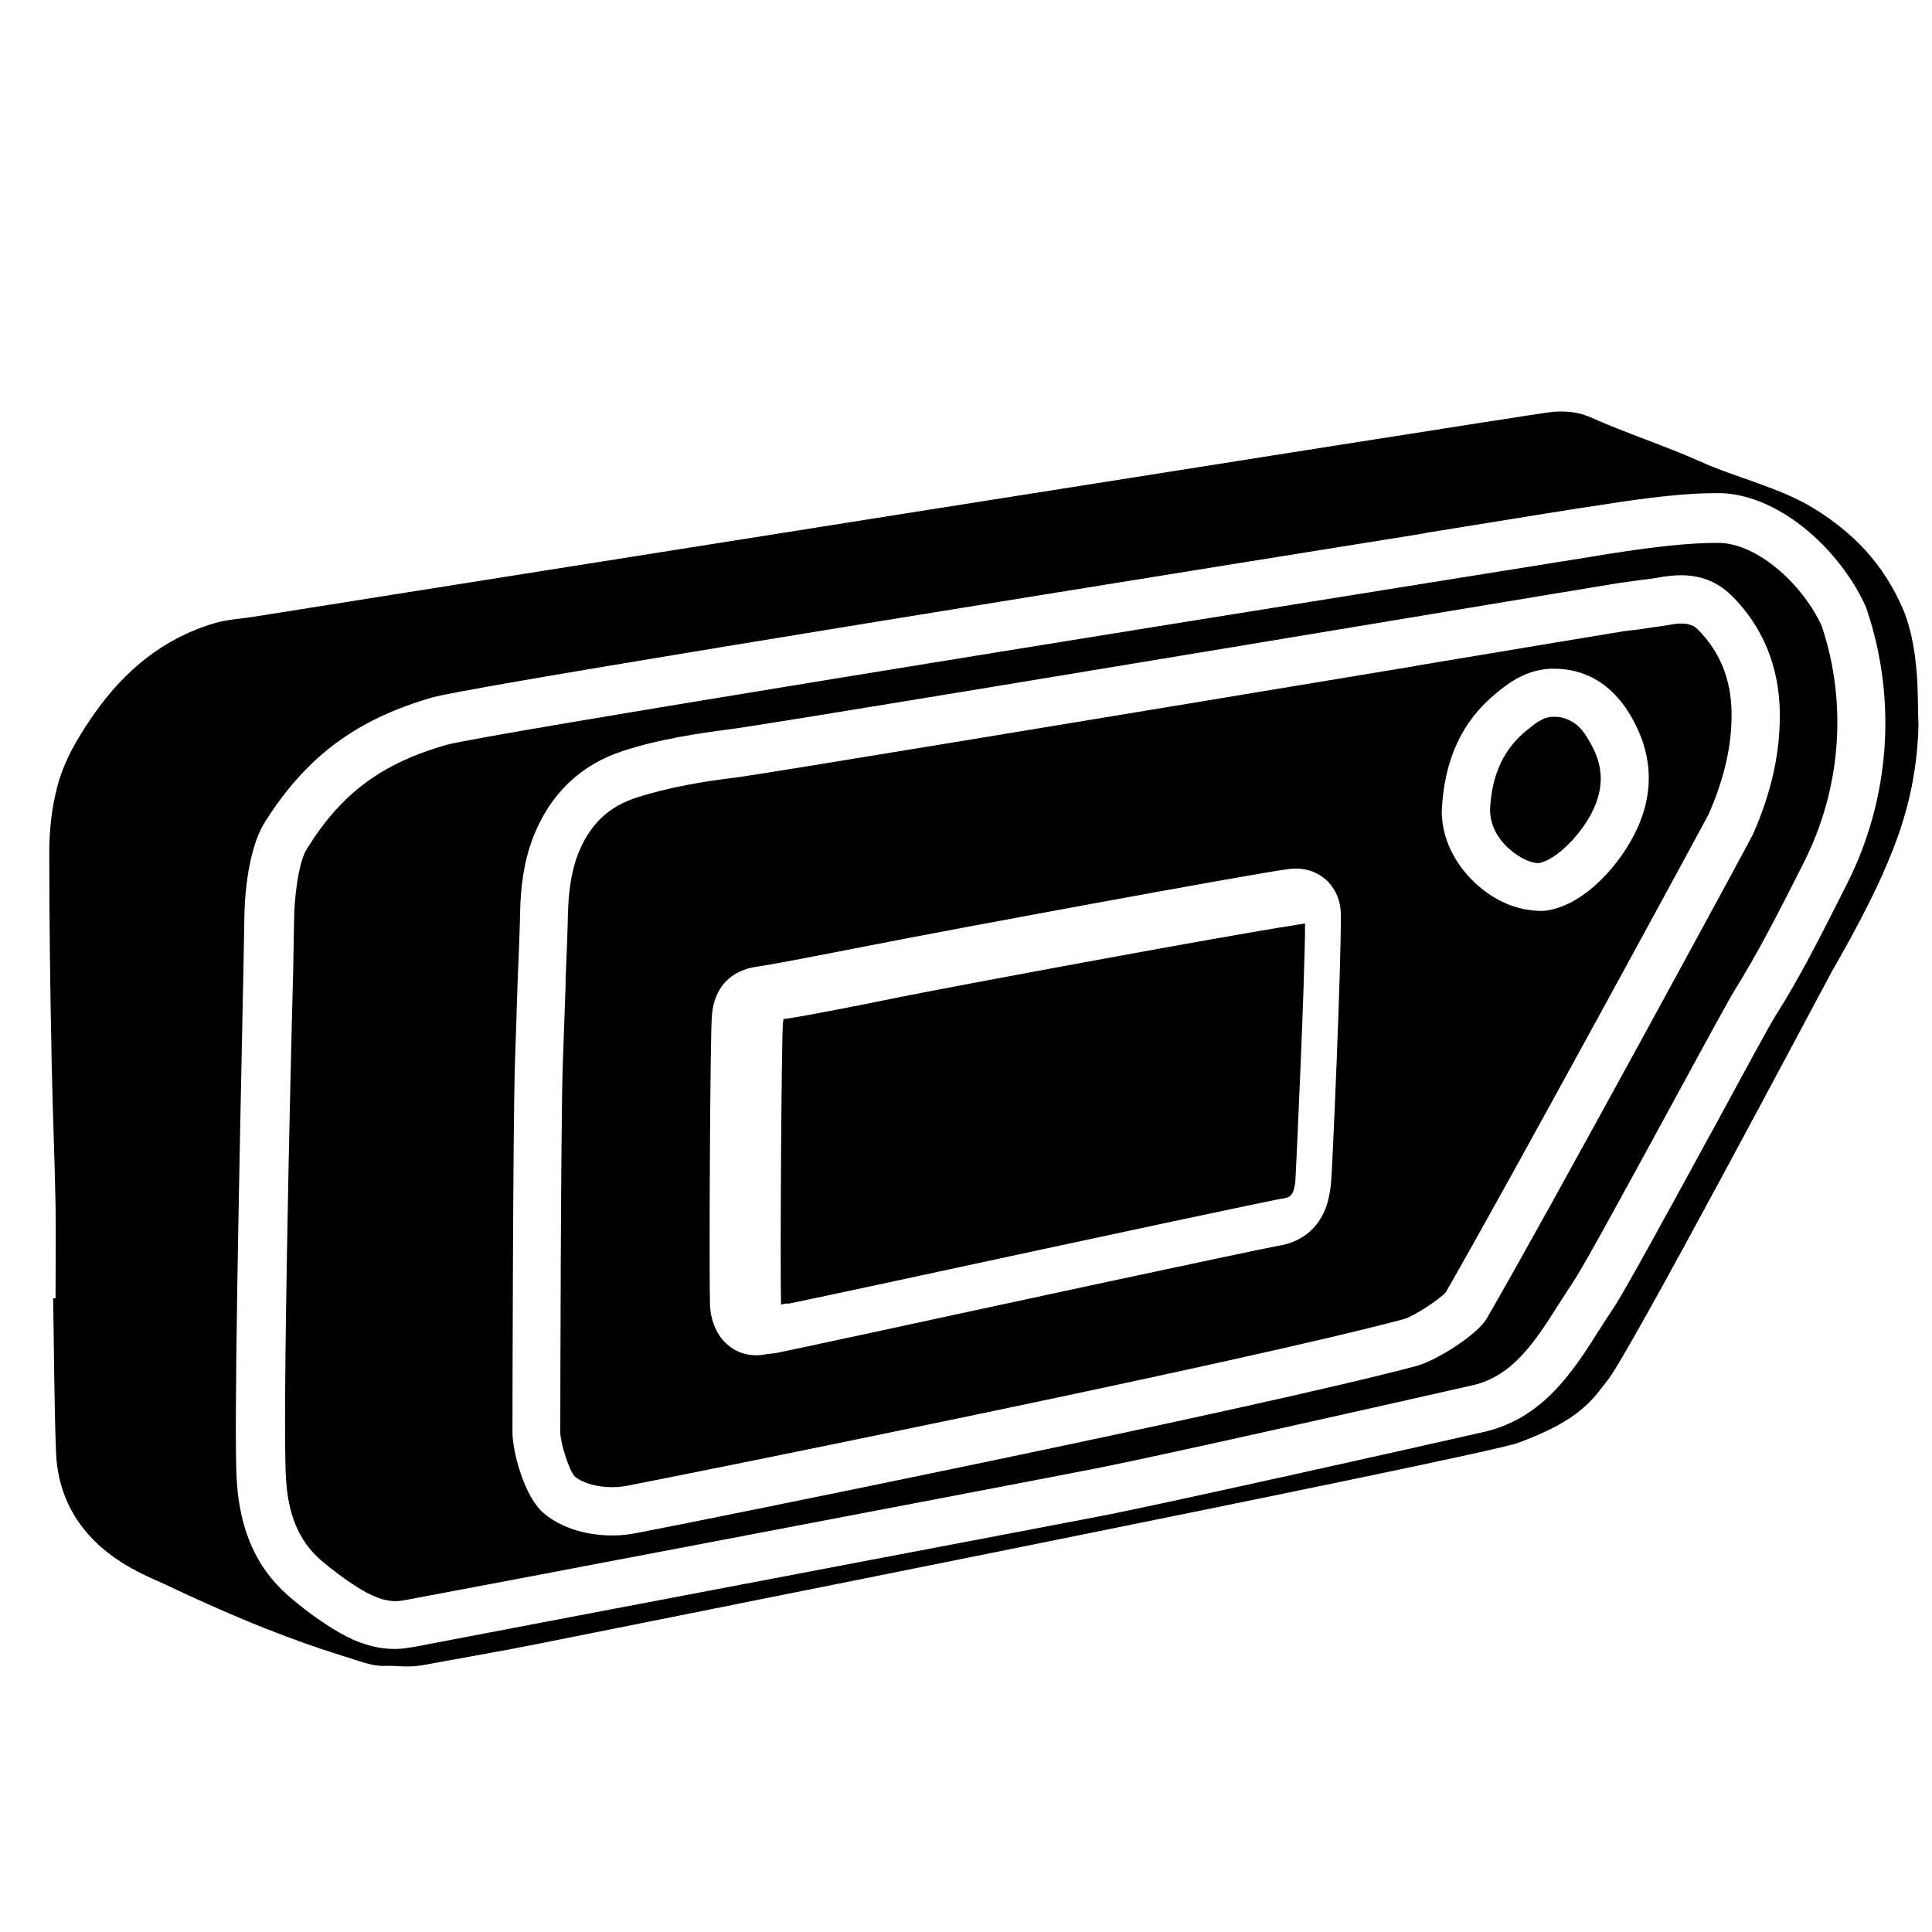 <?xml version="1.0" encoding="utf-8"?>
<!-- Generator: Adobe Illustrator 27.1.1, SVG Export Plug-In . SVG Version: 6.00 Build 0)  -->
<svg version="1.1" id="Livello_1" xmlns="http://www.w3.org/2000/svg" xmlns:xlink="http://www.w3.org/1999/xlink" x="0px" y="0px"
	 viewBox="0 0 40 40" style="enable-background:new 0 0 40 40;" xml:space="preserve">
<style type="text/css">
	.st0{fill:none;stroke:#616160;stroke-width:1.8;stroke-linecap:round;stroke-linejoin:round;stroke-miterlimit:10;}
	.st1{fill:#FFED00;}
	.st2{fill:none;stroke:#616160;stroke-width:1.8;stroke-miterlimit:10;}
	.st3{fill:none;}
	.st4{fill:#616160;}
	.st5{stroke:#FFFFFF;stroke-linecap:round;stroke-linejoin:round;stroke-miterlimit:10;}
	.st6{fill:#FFFFFF;}
	.st7{fill:none;stroke:#FFFFFF;stroke-linecap:round;stroke-linejoin:round;stroke-miterlimit:10;}
	.st8{fill:none;stroke:#BE1622;stroke-miterlimit:10;}
</style>
<g>
	<path d="M34.8,12.91C34.8,12.91,34.8,12.91,34.8,12.91c-0.07,0-0.15,0.01-0.25,0.03c-0.18,0.03-0.36,0.05-0.54,0.08
		c-0.13,0.02-0.27,0.03-0.4,0.05c-0.26,0.04-1.98,0.33-4.27,0.71l-0.16,0.03c-6.76,1.12-13.41,2.22-13.96,2.29
		c-0.59,0.07-1.35,0.19-2.03,0.41c-0.6,0.19-0.99,0.57-1.23,1.19c-0.15,0.4-0.19,0.84-0.2,1.18c-0.01,0.46-0.03,0.93-0.05,1.4
		l0,0.12c-0.02,0.56-0.04,1.13-0.06,1.69c-0.04,1.31-0.05,7.04-0.05,7.56c0,0.22,0.18,0.79,0.3,0.92c0.17,0.14,0.46,0.22,0.78,0.22
		c0.14,0,0.25-0.02,0.31-0.03c1.4-0.27,12.71-2.55,16.08-3.45c0.2-0.06,0.71-0.39,0.86-0.55c1.31-2.27,5.33-9.68,5.44-9.89
		c0.33-0.75,0.49-1.44,0.48-2.12c-0.01-0.69-0.24-1.25-0.69-1.71C35.08,12.96,34.99,12.91,34.8,12.91z M27.56,24.47
		c-0.01,0.12-0.03,0.25-0.06,0.37c-0.12,0.5-0.47,0.84-0.96,0.94c-0.34,0.05-6.32,1.34-8.58,1.83c-1.68,0.36-1.91,0.41-1.94,0.41
		c-0.03,0-0.07,0.01-0.11,0.01c-0.07,0.01-0.15,0.03-0.24,0.03c-0.26,0-0.47-0.09-0.63-0.24c-0.24-0.22-0.33-0.55-0.34-0.79
		c-0.02-0.58,0-5.57,0.04-6.02c0.05-0.57,0.39-0.93,0.96-1c0.27-0.04,1.06-0.19,2.18-0.41l0.21-0.04c1.24-0.25,8.05-1.51,8.61-1.57
		c0.37-0.04,0.61,0.1,0.75,0.22c0.14,0.13,0.31,0.36,0.31,0.73C27.77,19.97,27.59,24.09,27.56,24.47z M33.83,17.29
		c-0.37,0.72-1.12,1.51-1.89,1.57c0,0-0.01,0-0.01,0c-0.52,0-0.99-0.21-1.38-0.57c-0.45-0.42-0.7-0.95-0.7-1.5
		c0.05-1.08,0.43-1.87,1.13-2.44c0.22-0.18,0.55-0.45,1.05-0.5c0.41-0.03,1.18,0.04,1.72,0.95C34.24,15.62,34.26,16.46,33.83,17.29z
		"/>
	<path d="M35.62,11.24c-0.03,0-0.05,0-0.08,0c-0.54,0-1.24,0.07-2.25,0.23c-0.22,0.04-1.63,0.26-3.67,0.59
		C23.25,13.08,10,15.21,9.25,15.42c-1.33,0.38-2.17,0.99-2.88,2.13C6.16,17.84,6.09,18.72,6.09,19c0,0.05-0.01,0.46-0.02,1.1
		C6,22.65,5.85,29.41,5.92,30.59c0.04,0.77,0.27,1.31,0.71,1.7c0.23,0.2,0.54,0.43,0.8,0.59c0.26,0.16,0.5,0.27,0.76,0.27
		c0.06,0,0.13-0.01,0.19-0.02c1.3-0.24,13.11-2.49,14.32-2.73c1.04-0.2,5.32-1.16,7.79-1.72c0.84-0.19,1.3-0.92,1.79-1.69
		c0.1-0.16,0.21-0.32,0.31-0.48c0.21-0.31,1.21-2.15,2.01-3.62c0.63-1.16,1.18-2.17,1.31-2.38c0.49-0.79,0.91-1.61,1.44-2.66
		c0.77-1.53,0.9-3.29,0.37-4.88C37.36,12.16,36.45,11.28,35.62,11.24z M36.29,17.28c-0.06,0.13-4.21,7.78-5.51,10.02
		c-0.19,0.33-1.04,0.87-1.45,0.98c-3.38,0.9-14.74,3.19-16.15,3.46v0c-0.15,0.03-0.32,0.05-0.5,0.05c-0.47,0-1.01-0.12-1.41-0.45
		c-0.41-0.33-0.66-1.28-0.66-1.69c0-0.54,0.01-6.28,0.05-7.59c0.02-0.61,0.04-1.22,0.06-1.82c0.02-0.47,0.04-0.93,0.05-1.4
		c0.01-0.42,0.06-0.97,0.27-1.51c0.35-0.89,0.97-1.49,1.85-1.78c0.76-0.25,1.59-0.37,2.21-0.45c0.59-0.07,9.03-1.47,14.08-2.31
		c2.3-0.38,4.02-0.67,4.28-0.71c0.14-0.02,0.28-0.04,0.42-0.06c0.17-0.02,0.34-0.04,0.5-0.07c0.12-0.02,0.27-0.04,0.42-0.04
		c0.34,0,0.72,0.09,1.06,0.43c0.64,0.64,0.97,1.45,0.99,2.4C36.86,15.57,36.68,16.4,36.29,17.28z"/>
	<path d="M39.7,14.21c-0.02-0.52-0.1-1.14-0.31-1.62c-0.4-0.92-1.02-1.56-1.83-2.06c-0.69-0.43-1.62-0.64-2.37-0.98
		c-0.74-0.33-1.52-0.58-2.26-0.91c-0.32-0.14-0.64-0.14-0.95-0.09c-0.7,0.09-25.8,4.07-26.67,4.21c-0.29,0.05-0.58,0.06-0.86,0.14
		c-1.06,0.31-1.87,0.98-2.5,1.88c-0.33,0.47-0.63,0.97-0.77,1.53c-0.11,0.43-0.16,0.88-0.16,1.33c0,1.45,0.02,2.91,0.05,4.36
		c0.02,0.98,0.06,1.95,0.08,2.93c0.01,0.65,0,1.3,0,1.95c-0.02,0-0.04,0-0.05,0c0.02,1.06,0.02,2.13,0.06,3.19
		c0.04,0.99,0.53,1.75,1.36,2.28c0.27,0.17,0.57,0.31,0.87,0.44c1.22,0.58,2.46,1.11,3.76,1.51c0.24,0.07,0.54,0.2,0.8,0.19
		c0.32-0.01,0.48,0.05,0.89-0.03c0.75-0.14,1.58-0.28,2.32-0.43c0.77-0.16,19.53-3.88,20.28-4.16c1.3-0.48,1.54-0.91,1.84-1.29
		c0.42-0.49,4.46-8.13,4.66-8.49c0.51-0.89,1.04-1.87,1.38-2.85c0.25-0.73,0.38-1.45,0.4-2.23C39.71,14.75,39.71,14.48,39.7,14.21z
		 M38.24,18.3c-0.54,1.07-0.96,1.91-1.48,2.73c-0.13,0.2-0.79,1.43-1.28,2.33l-0.04,0.07c-1.05,1.93-1.81,3.31-2.02,3.63
		c-0.1,0.15-0.2,0.3-0.3,0.46c-0.55,0.87-1.17,1.85-2.41,2.13c-1.98,0.45-6.7,1.5-7.82,1.72c-1.19,0.23-12.93,2.46-14.33,2.73
		c-0.13,0.02-0.25,0.04-0.38,0.04c-0.53,0-0.95-0.21-1.29-0.42c-0.31-0.19-0.66-0.45-0.93-0.69c-0.65-0.57-1-1.35-1.06-2.4
		c-0.06-1.07,0.05-6.19,0.14-10.57c0.01-0.61,0.02-1.01,0.02-1.08c0-0.14,0.02-1.36,0.45-2c0.85-1.33,1.88-2.09,3.44-2.54
		c0.67-0.19,8.65-1.49,20.43-3.38l0.06-0.01l0.1-0.02c1.97-0.32,3.34-0.54,3.57-0.57c1.07-0.17,1.81-0.25,2.41-0.25l0.05,0
		c0.01,0,0.07,0,0.08,0c1.27,0.06,2.47,1.24,2.96,2.31c0.01,0.03,0.03,0.06,0.04,0.1C39.28,14.49,39.13,16.54,38.24,18.3z"/>
	<path d="M18.7,20.63l-0.2,0.04c-0.58,0.12-1.8,0.36-2.21,0.42c-0.04,0-0.06,0.01-0.07,0.01c0,0.01,0,0.03-0.01,0.07
		c-0.03,0.31-0.06,5.05-0.04,5.8c0,0,0,0.01,0,0.01c0,0.01,0,0.02,0.01,0.03l0,0c0.04-0.01,0.08-0.03,0.15-0.02
		c0.15-0.03,0.86-0.18,1.84-0.39c5.1-1.1,8.29-1.78,8.46-1.8c0.08-0.02,0.13-0.07,0.16-0.18c0.01-0.06,0.03-0.12,0.03-0.18
		c0.02-0.35,0.2-4.24,0.2-5.32c-0.06,0.01-0.15,0.02-0.25,0.04C25.34,19.38,20,20.37,18.7,20.63z"/>
	<path d="M32.56,14.95c-0.11-0.07-0.24-0.11-0.37-0.11c-0.02,0-0.05,0-0.07,0c-0.19,0.02-0.34,0.14-0.51,0.28
		c-0.48,0.39-0.72,0.91-0.76,1.63c0,0.31,0.13,0.58,0.38,0.81c0.23,0.21,0.47,0.31,0.62,0.31c0.08-0.01,0.18-0.05,0.29-0.12
		c0.27-0.17,0.59-0.5,0.81-0.91c0,0,0,0,0,0c0.27-0.53,0.26-1-0.06-1.52C32.79,15.14,32.68,15.02,32.56,14.95z"/>
</g>
</svg>
